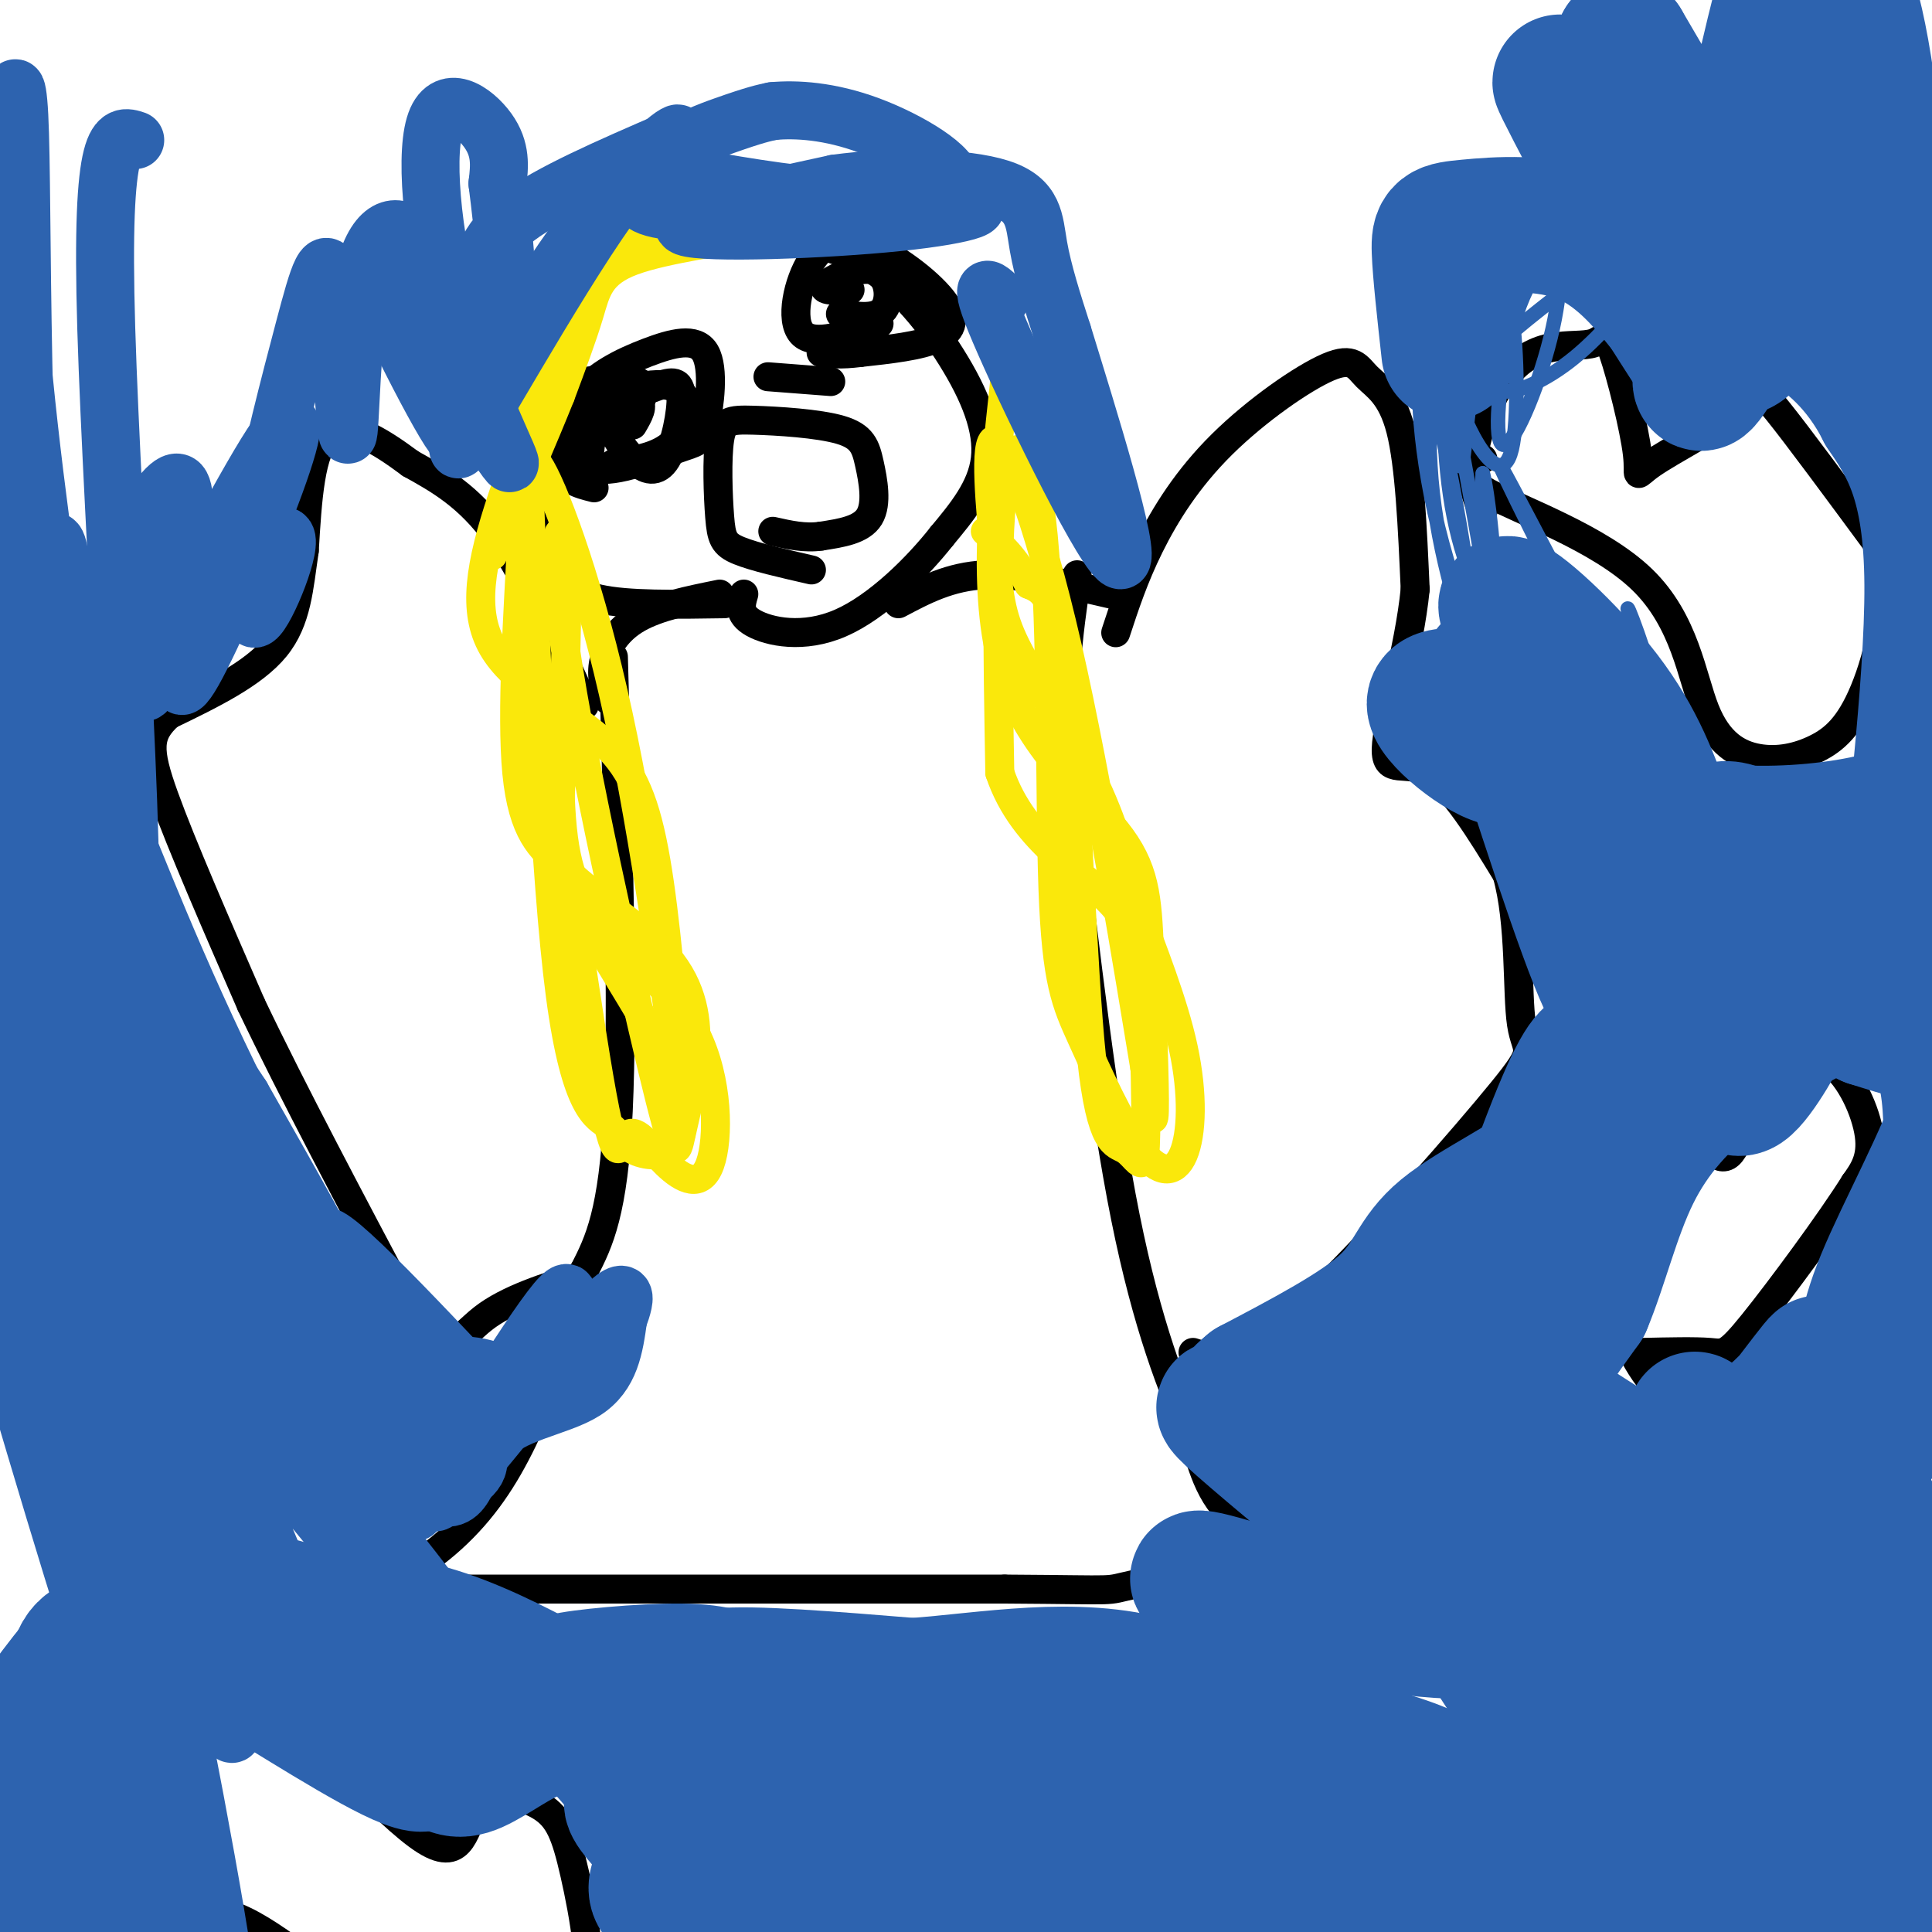 <svg viewBox='0 0 400 400' version='1.1' xmlns='http://www.w3.org/2000/svg' xmlns:xlink='http://www.w3.org/1999/xlink'><g fill='none' stroke='#000000' stroke-width='6' stroke-linecap='round' stroke-linejoin='round'><path d='M114,149c0.000,0.000 0.100,0.100 0.1,0.1'/><path d='M121,146c-6.000,-13.333 -12.000,-26.667 -18,-35c-6.000,-8.333 -12.000,-11.667 -18,-15'/><path d='M85,96c-6.356,-4.733 -13.244,-9.067 -17,-6c-3.756,3.067 -4.378,13.533 -5,24'/><path d='M63,114c-1.133,7.556 -1.467,14.444 -6,20c-4.533,5.556 -13.267,9.778 -22,14'/><path d='M35,148c-4.444,4.044 -4.556,7.156 -1,17c3.556,9.844 10.778,26.422 18,43'/><path d='M52,208c8.500,17.833 20.750,40.917 33,64'/><path d='M85,272c7.533,10.578 9.867,5.022 15,1c5.133,-4.022 13.067,-6.511 21,-9'/><path d='M127,136c1.000,36.417 2.000,72.833 1,94c-1.000,21.167 -4.000,27.083 -7,33'/><path d='M121,263c-2.811,10.562 -6.339,20.465 -10,29c-3.661,8.535 -7.456,15.700 -13,22c-5.544,6.300 -12.839,11.735 -20,14c-7.161,2.265 -14.189,1.362 -16,1c-1.811,-0.362 1.594,-0.181 5,0'/><path d='M67,329c24.333,0.000 82.667,0.000 141,0'/><path d='M208,329c25.785,0.159 19.746,0.558 27,-1c7.254,-1.558 27.799,-5.073 33,-7c5.201,-1.927 -4.943,-2.265 -11,-6c-6.057,-3.735 -8.029,-10.868 -10,-18'/><path d='M247,297c-4.133,-8.978 -9.467,-22.422 -14,-45c-4.533,-22.578 -8.267,-54.289 -12,-86'/><path d='M221,166c-1.667,-22.167 0.167,-34.583 2,-47'/><path d='M231,131c1.876,-5.722 3.752,-11.444 7,-18c3.248,-6.556 7.868,-13.947 15,-21c7.132,-7.053 16.778,-13.767 22,-16c5.222,-2.233 6.021,0.014 8,2c1.979,1.986 5.137,3.710 7,11c1.863,7.290 2.432,20.145 3,33'/><path d='M293,122c-1.238,12.524 -5.833,27.333 -6,33c-0.167,5.667 4.095,2.190 9,5c4.905,2.810 10.452,11.905 16,21'/><path d='M312,181c2.868,10.037 2.037,24.628 3,31c0.963,6.372 3.721,4.523 -4,14c-7.721,9.477 -25.920,30.279 -37,41c-11.080,10.721 -15.040,11.360 -19,12'/><path d='M255,279c-4.500,2.167 -6.250,1.583 -8,1'/><path d='M126,145c-0.822,-2.489 -1.644,-4.978 -1,-8c0.644,-3.022 2.756,-6.578 7,-9c4.244,-2.422 10.622,-3.711 17,-5'/><path d='M230,123c-9.333,-2.167 -18.667,-4.333 -26,-4c-7.333,0.333 -12.667,3.167 -18,6'/><path d='M150,125c-10.079,0.161 -20.157,0.322 -26,-1c-5.843,-1.322 -7.450,-4.128 -10,-9c-2.550,-4.872 -6.042,-11.811 -8,-17c-1.958,-5.189 -2.380,-8.628 0,-15c2.380,-6.372 7.564,-15.677 11,-21c3.436,-5.323 5.125,-6.664 10,-8c4.875,-1.336 12.938,-2.668 21,-4'/><path d='M148,50c8.458,-0.928 19.102,-1.249 28,3c8.898,4.249 16.049,13.067 21,21c4.951,7.933 7.700,14.981 7,21c-0.700,6.019 -4.850,11.010 -9,16'/><path d='M195,111c-5.095,6.476 -13.333,14.667 -21,18c-7.667,3.333 -14.762,1.810 -18,0c-3.238,-1.810 -2.619,-3.905 -2,-6'/><path d='M168,118c-5.908,-1.349 -11.815,-2.698 -15,-4c-3.185,-1.302 -3.646,-2.557 -4,-7c-0.354,-4.443 -0.599,-12.074 0,-16c0.599,-3.926 2.042,-4.146 7,-4c4.958,0.146 13.432,0.658 18,2c4.568,1.342 5.230,3.515 6,7c0.770,3.485 1.649,8.281 0,11c-1.649,2.719 -5.824,3.359 -10,4'/><path d='M170,111c-3.333,0.500 -6.667,-0.250 -10,-1'/><path d='M120,98c-2.019,-0.020 -4.038,-0.039 -5,-3c-0.962,-2.961 -0.868,-8.862 0,-12c0.868,-3.138 2.511,-3.511 6,-4c3.489,-0.489 8.824,-1.093 11,0c2.176,1.093 1.193,3.884 -1,6c-2.193,2.116 -5.597,3.558 -9,5'/><path d='M176,60c-3.131,0.149 -6.262,0.298 -5,-1c1.262,-1.298 6.917,-4.042 10,-3c3.083,1.042 3.595,5.869 2,8c-1.595,2.131 -5.298,1.565 -9,1'/><path d='M182,67c-6.742,2.379 -13.484,4.759 -16,2c-2.516,-2.759 -0.807,-10.656 2,-15c2.807,-4.344 6.711,-5.133 12,-3c5.289,2.133 11.962,7.190 15,11c3.038,3.810 2.439,6.374 -1,8c-3.439,1.626 -9.720,2.313 -16,3'/><path d='M178,73c-4.000,0.500 -6.000,0.250 -8,0'/><path d='M122,95c0.187,-3.164 0.374,-6.328 3,-9c2.626,-2.672 7.691,-4.852 11,-6c3.309,-1.148 4.861,-1.264 5,2c0.139,3.264 -1.134,9.908 -3,13c-1.866,3.092 -4.325,2.633 -7,0c-2.675,-2.633 -5.566,-7.440 -5,-10c0.566,-2.560 4.590,-2.874 6,-2c1.410,0.874 0.205,2.937 -1,5'/><path d='M123,101c-3.083,-0.770 -6.166,-1.540 -7,-5c-0.834,-3.460 0.582,-9.609 4,-14c3.418,-4.391 8.838,-7.023 14,-9c5.162,-1.977 10.067,-3.298 12,0c1.933,3.298 0.894,11.216 0,15c-0.894,3.784 -1.642,3.433 -6,5c-4.358,1.567 -12.325,5.053 -17,4c-4.675,-1.053 -6.057,-6.643 -2,-11c4.057,-4.357 13.554,-7.481 18,-6c4.446,1.481 3.842,7.566 1,11c-2.842,3.434 -7.921,4.217 -13,5'/><path d='M159,78c0.000,0.000 13.000,1.000 13,1'/></g>
<g fill='none' stroke='#fae80b' stroke-width='6' stroke-linecap='round' stroke-linejoin='round'><path d='M135,48c-3.664,1.562 -7.327,3.123 -13,13c-5.673,9.877 -13.354,28.069 -18,42c-4.646,13.931 -6.256,23.600 -2,31c4.256,7.400 14.376,12.531 21,18c6.624,5.469 9.750,11.277 12,22c2.250,10.723 3.625,26.362 5,42'/><path d='M140,216c1.256,11.216 1.895,18.257 0,5c-1.895,-13.257 -6.326,-46.812 -12,-73c-5.674,-26.188 -12.593,-45.009 -16,-51c-3.407,-5.991 -3.302,0.849 -4,15c-0.698,14.151 -2.199,35.615 -1,48c1.199,12.385 5.100,15.693 9,19'/><path d='M116,179c5.967,6.274 16.386,12.460 22,19c5.614,6.540 6.424,13.435 6,20c-0.424,6.565 -2.080,12.801 -3,17c-0.920,4.199 -1.102,6.363 -6,-14c-4.898,-20.363 -14.511,-63.252 -18,-87c-3.489,-23.748 -0.854,-28.357 0,-20c0.854,8.357 -0.073,29.678 -1,51'/><path d='M116,165c0.523,12.811 2.330,19.338 8,26c5.670,6.662 15.202,13.458 20,23c4.798,9.542 4.861,21.830 3,27c-1.861,5.170 -5.648,3.222 -9,0c-3.352,-3.222 -6.270,-7.719 -8,-6c-1.730,1.719 -2.274,9.655 -6,-12c-3.726,-21.655 -10.636,-72.901 -13,-86c-2.364,-13.099 -0.182,11.951 2,37'/><path d='M113,174c5.142,13.996 16.996,30.488 23,42c6.004,11.512 6.159,18.046 4,21c-2.159,2.954 -6.630,2.328 -9,1c-2.370,-1.328 -2.638,-3.357 -5,-5c-2.362,-1.643 -6.818,-2.898 -10,-27c-3.182,-24.102 -5.091,-71.051 -7,-118'/><path d='M109,88c1.719,-25.091 9.515,-28.818 15,-32c5.485,-3.182 8.658,-5.820 15,-7c6.342,-1.180 15.855,-0.904 14,0c-1.855,0.904 -15.076,2.436 -22,5c-6.924,2.564 -7.550,6.161 -9,11c-1.450,4.839 -3.725,10.919 -6,17'/><path d='M116,82c-3.333,8.333 -8.667,20.667 -14,33'/><path d='M208,79c-2.404,22.102 -4.807,44.204 0,60c4.807,15.796 16.825,25.285 23,33c6.175,7.715 6.509,13.654 7,25c0.491,11.346 1.140,28.099 1,33c-0.140,4.901 -1.070,-2.049 -2,-9'/><path d='M237,221c-3.030,-18.161 -9.604,-59.063 -16,-87c-6.396,-27.937 -12.614,-42.909 -15,-43c-2.386,-0.091 -0.938,14.697 0,24c0.938,9.303 1.368,13.120 5,20c3.632,6.880 10.466,16.823 15,26c4.534,9.177 6.767,17.589 9,26'/><path d='M235,187c3.556,9.551 7.947,20.427 10,30c2.053,9.573 1.770,17.843 0,22c-1.770,4.157 -5.025,4.201 -9,-1c-3.975,-5.201 -8.670,-15.648 -12,-23c-3.330,-7.352 -5.295,-11.610 -6,-31c-0.705,-19.390 -0.151,-53.913 -2,-73c-1.849,-19.087 -6.100,-22.739 -8,-12c-1.900,10.739 -1.450,35.870 -1,61'/><path d='M207,160c4.927,14.611 17.746,20.640 24,28c6.254,7.360 5.944,16.051 6,26c0.056,9.949 0.479,21.155 0,25c-0.479,3.845 -1.860,0.330 -4,-1c-2.140,-1.330 -5.038,-0.473 -7,-19c-1.962,-18.527 -2.989,-56.436 -5,-76c-2.011,-19.564 -5.005,-20.782 -8,-22'/><path d='M213,121c-2.833,-5.500 -5.917,-8.250 -9,-11'/></g>
<g fill='none' stroke='#000000' stroke-width='6' stroke-linecap='round' stroke-linejoin='round'><path d='M307,106c-1.289,-3.049 -2.578,-6.097 -2,-11c0.578,-4.903 3.023,-11.660 6,-16c2.977,-4.340 6.487,-6.265 10,-7c3.513,-0.735 7.030,-0.282 9,-1c1.970,-0.718 2.394,-2.608 4,2c1.606,4.608 4.394,15.716 5,21c0.606,5.284 -0.972,4.746 3,2c3.972,-2.746 13.492,-7.701 18,-11c4.508,-3.299 4.002,-4.943 8,0c3.998,4.943 12.499,16.471 21,28'/><path d='M389,113c3.024,10.448 0.082,22.568 -3,30c-3.082,7.432 -6.306,10.176 -10,12c-3.694,1.824 -7.860,2.726 -12,2c-4.140,-0.726 -8.254,-3.081 -11,-10c-2.746,-6.919 -4.124,-18.401 -13,-27c-8.876,-8.599 -25.250,-14.314 -32,-18c-6.750,-3.686 -3.875,-5.343 -1,-7'/><path d='M351,283c-1.818,3.698 -3.637,7.396 -7,5c-3.363,-2.396 -8.271,-10.886 -10,-19c-1.729,-8.114 -0.280,-15.854 1,-20c1.280,-4.146 2.390,-4.700 5,-7c2.610,-2.300 6.720,-6.348 10,-6c3.280,0.348 5.730,5.090 8,3c2.270,-2.090 4.361,-11.014 8,-16c3.639,-4.986 8.826,-6.035 13,-3c4.174,3.035 7.335,10.153 8,15c0.665,4.847 -1.168,7.424 -3,10'/><path d='M384,245c-4.845,7.750 -15.458,22.125 -21,29c-5.542,6.875 -6.012,6.250 -9,6c-2.988,-0.250 -8.494,-0.125 -14,0'/><path d='M26,367c5.796,-7.844 11.591,-15.687 16,-18c4.409,-2.313 7.431,0.905 8,0c0.569,-0.905 -1.316,-5.933 6,1c7.316,6.933 23.832,25.826 32,31c8.168,5.174 7.986,-3.370 11,-7c3.014,-3.630 9.222,-2.346 13,0c3.778,2.346 5.126,5.753 7,14c1.874,8.247 4.276,21.334 2,28c-2.276,6.666 -9.228,6.910 -16,7c-6.772,0.090 -13.363,0.026 -18,-1c-4.637,-1.026 -7.318,-3.013 -10,-5'/><path d='M77,417c-7.071,-5.488 -19.750,-16.708 -28,-20c-8.250,-3.292 -12.071,1.345 -16,-2c-3.929,-3.345 -7.964,-14.673 -12,-26'/></g>
<g fill='none' stroke='#2d63af' stroke-width='28' stroke-linecap='round' stroke-linejoin='round'><path d='M216,398c-4.303,-0.357 -8.605,-0.715 -10,-3c-1.395,-2.285 0.119,-6.499 2,-9c1.881,-2.501 4.129,-3.290 13,-4c8.871,-0.710 24.364,-1.342 34,0c9.636,1.342 13.416,4.658 16,9c2.584,4.342 3.971,9.711 1,13c-2.971,3.289 -10.301,4.497 -17,5c-6.699,0.503 -12.768,0.299 -18,0c-5.232,-0.299 -9.626,-0.694 -15,-4c-5.374,-3.306 -11.728,-9.525 -14,-13c-2.272,-3.475 -0.461,-4.208 0,-6c0.461,-1.792 -0.426,-4.643 9,-7c9.426,-2.357 29.166,-4.219 38,-5c8.834,-0.781 6.763,-0.483 8,1c1.237,1.483 5.782,4.149 4,8c-1.782,3.851 -9.890,8.888 -14,12c-4.110,3.112 -4.222,4.299 -14,5c-9.778,0.701 -29.222,0.914 -41,0c-11.778,-0.914 -15.889,-2.957 -20,-5'/><path d='M178,395c-12.000,-0.378 -32.000,1.178 -39,-1c-7.000,-2.178 -1.000,-8.089 5,-14'/><path d='M144,380c1.522,-3.873 2.828,-6.554 -1,-10c-3.828,-3.446 -12.789,-7.656 -19,-10c-6.211,-2.344 -9.672,-2.824 -14,-1c-4.328,1.824 -9.522,5.950 -13,7c-3.478,1.050 -5.239,-0.975 -7,-3'/><path d='M90,363c-1.587,-4.525 -2.054,-14.337 -10,-21c-7.946,-6.663 -23.370,-10.179 -33,-12c-9.630,-1.821 -13.466,-1.949 -17,0c-3.534,1.949 -6.767,5.974 -10,10'/><path d='M20,340c-2.775,1.818 -4.713,1.364 -6,18c-1.287,16.636 -1.923,50.364 0,64c1.923,13.636 6.407,7.182 7,1c0.593,-6.182 -2.703,-12.091 -6,-18'/><path d='M15,405c2.143,-0.373 10.500,7.695 9,3c-1.500,-4.695 -12.858,-22.153 -18,-32c-5.142,-9.847 -4.069,-12.083 0,-18c4.069,-5.917 11.134,-15.516 17,-21c5.866,-5.484 10.533,-6.853 15,-7c4.467,-0.147 8.733,0.926 13,2'/><path d='M51,332c5.155,1.298 11.542,3.542 20,11c8.458,7.458 18.988,20.131 17,22c-1.988,1.869 -16.494,-7.065 -31,-16'/><path d='M57,349c-10.641,-2.548 -21.744,-0.918 -23,-2c-1.256,-1.082 7.333,-4.878 18,-8c10.667,-3.122 23.410,-5.571 40,0c16.590,5.571 37.026,19.163 50,26c12.974,6.837 18.487,6.918 24,7'/><path d='M166,372c6.781,1.413 11.734,1.445 9,3c-2.734,1.555 -13.156,4.633 -24,3c-10.844,-1.633 -22.112,-7.978 -20,-4c2.112,3.978 17.603,18.279 18,17c0.397,-1.279 -14.302,-18.140 -29,-35'/><path d='M120,356c-5.796,-6.221 -5.785,-4.272 -3,-4c2.785,0.272 8.344,-1.133 7,-2c-1.344,-0.867 -9.593,-1.195 -7,-2c2.593,-0.805 16.026,-2.087 24,-2c7.974,0.087 10.487,1.544 13,3'/><path d='M154,349c22.065,4.853 70.729,15.486 72,20c1.271,4.514 -44.850,2.907 -65,0c-20.150,-2.907 -14.329,-7.116 -12,-10c2.329,-2.884 1.164,-4.442 0,-6'/><path d='M149,353c-1.778,-2.356 -6.222,-5.244 0,-6c6.222,-0.756 23.111,0.622 40,2'/><path d='M189,349c15.333,-1.067 33.667,-4.733 50,0c16.333,4.733 30.667,17.867 45,31'/><path d='M284,380c4.260,-1.102 -7.590,-19.357 -27,-26c-19.410,-6.643 -46.380,-1.673 -43,1c3.380,2.673 37.108,3.049 58,6c20.892,2.951 28.946,8.475 37,14'/><path d='M309,375c7.829,3.719 8.901,6.016 10,8c1.099,1.984 2.226,3.654 -15,0c-17.226,-3.654 -52.807,-12.631 -59,-14c-6.193,-1.369 17.000,4.870 32,9c15.000,4.130 21.808,6.150 11,2c-10.808,-4.150 -39.231,-14.472 -58,-20c-18.769,-5.528 -27.885,-6.264 -37,-7'/><path d='M193,353c-13.638,-1.175 -29.233,-0.614 -27,0c2.233,0.614 22.293,1.281 31,1c8.707,-0.281 6.059,-1.509 21,5c14.941,6.509 47.470,20.754 80,35'/><path d='M298,394c22.169,9.791 37.592,16.769 48,20c10.408,3.231 15.802,2.716 20,3c4.198,0.284 7.199,1.367 0,-4c-7.199,-5.367 -24.600,-17.183 -42,-29'/><path d='M319,379c42.689,17.436 85.378,34.871 94,35c8.622,0.129 -16.822,-17.050 -31,-39c-14.178,-21.950 -17.091,-48.672 -12,-44c5.091,4.672 18.186,40.739 24,59c5.814,18.261 4.345,18.718 4,22c-0.345,3.282 0.432,9.390 0,13c-0.432,3.610 -2.072,4.721 -4,6c-1.928,1.279 -4.143,2.725 -7,0c-2.857,-2.725 -6.357,-9.620 -9,-15c-2.643,-5.380 -4.430,-9.246 -6,-21c-1.570,-11.754 -2.923,-31.395 -3,-43c-0.077,-11.605 1.121,-15.173 4,-20c2.879,-4.827 7.440,-10.914 12,-17'/><path d='M385,315c2.433,-3.029 2.515,-2.100 3,-1c0.485,1.100 1.374,2.371 2,11c0.626,8.629 0.988,24.615 0,30c-0.988,5.385 -3.326,0.169 -5,-5c-1.674,-5.169 -2.683,-10.292 -4,-18c-1.317,-7.708 -2.941,-18.002 0,-33c2.941,-14.998 10.445,-34.701 14,-38c3.555,-3.299 3.159,9.807 2,18c-1.159,8.193 -3.081,11.475 -7,17c-3.919,5.525 -9.834,13.293 -11,12c-1.166,-1.293 2.417,-11.646 6,-22'/><path d='M385,286c1.095,-6.250 0.833,-10.875 5,-21c4.167,-10.125 12.762,-25.750 16,-36c3.238,-10.250 1.119,-15.125 -1,-20'/><path d='M405,209c-2.423,-7.325 -7.981,-15.637 -5,-8c2.981,7.637 14.500,31.222 18,37c3.500,5.778 -1.019,-6.252 -7,-17c-5.981,-10.748 -13.423,-20.214 -14,-18c-0.577,2.214 5.712,16.107 12,30'/><path d='M409,233c3.011,6.625 4.539,8.187 2,2c-2.539,-6.187 -9.144,-20.122 -18,-32c-8.856,-11.878 -19.961,-21.698 -27,-27c-7.039,-5.302 -10.011,-6.086 -14,-1c-3.989,5.086 -8.994,16.043 -14,27'/><path d='M338,202c-1.333,6.600 2.333,9.600 1,15c-1.333,5.400 -7.667,13.200 -14,21'/><path d='M325,238c-7.667,6.405 -19.833,11.917 -26,17c-6.167,5.083 -6.333,9.738 -12,15c-5.667,5.262 -16.833,11.131 -28,17'/><path d='M259,287c-4.917,3.952 -3.208,5.333 -4,5c-0.792,-0.333 -4.083,-2.381 2,3c6.083,5.381 21.542,18.190 37,31'/><path d='M294,326c8.609,5.818 11.632,4.862 5,5c-6.632,0.138 -22.918,1.368 -35,0c-12.082,-1.368 -19.960,-5.336 -14,-4c5.960,1.336 25.759,7.975 42,10c16.241,2.025 28.926,-0.564 38,1c9.074,1.564 14.537,7.282 20,13'/><path d='M350,351c5.500,4.333 9.250,8.667 13,13'/><path d='M328,329c-15.710,-20.273 -31.420,-40.545 -19,-27c12.420,13.545 52.971,60.908 69,81c16.029,20.092 7.535,12.913 4,12c-3.535,-0.913 -2.112,4.438 -10,1c-7.888,-3.438 -25.087,-15.666 -36,-24c-10.913,-8.334 -15.538,-12.773 -22,-22c-6.462,-9.227 -14.759,-23.243 -18,-31c-3.241,-7.757 -1.425,-9.254 -1,-11c0.425,-1.746 -0.539,-3.739 4,-1c4.539,2.739 14.583,10.211 25,20c10.417,9.789 21.209,21.894 32,34'/><path d='M356,361c4.997,5.937 1.491,3.780 -6,0c-7.491,-3.780 -18.965,-9.182 -34,-25c-15.035,-15.818 -33.630,-42.051 -28,-34c5.630,8.051 35.484,50.387 39,54c3.516,3.613 -19.305,-31.495 -29,-51c-9.695,-19.505 -6.264,-23.405 -5,-26c1.264,-2.595 0.361,-3.884 10,3c9.639,6.884 29.819,21.942 50,37'/><path d='M353,319c9.618,6.760 8.663,5.161 3,2c-5.663,-3.161 -16.034,-7.883 -30,-18c-13.966,-10.117 -31.527,-25.629 -22,-21c9.527,4.629 46.142,29.400 61,38c14.858,8.600 7.959,1.029 2,-6c-5.959,-7.029 -10.980,-13.514 -16,-20'/><path d='M351,294c-0.963,-1.285 4.628,5.501 12,2c7.372,-3.501 16.523,-17.289 13,-13c-3.523,4.289 -19.721,26.654 -31,37c-11.279,10.346 -17.640,8.673 -24,7'/><path d='M321,327c-5.643,0.374 -7.750,-2.190 -10,-6c-2.250,-3.810 -4.644,-8.867 -7,-12c-2.356,-3.133 -4.673,-4.344 -1,-19c3.673,-14.656 13.335,-42.759 19,-57c5.665,-14.241 7.332,-14.621 9,-15'/><path d='M331,218c2.270,-4.043 3.443,-6.651 11,-12c7.557,-5.349 21.496,-13.440 22,-9c0.504,4.440 -12.427,21.411 -15,27c-2.573,5.589 5.214,-0.206 13,-6'/><path d='M362,218c4.325,-3.474 8.637,-9.159 8,-7c-0.637,2.159 -6.222,12.161 -9,14c-2.778,1.839 -2.748,-4.485 -2,-9c0.748,-4.515 2.214,-7.221 5,-10c2.786,-2.779 6.891,-5.632 11,-8c4.109,-2.368 8.222,-4.253 13,-1c4.778,3.253 10.222,11.644 13,19c2.778,7.356 2.889,13.678 3,20'/><path d='M404,236c-1.711,11.056 -7.489,28.695 -10,38c-2.511,9.305 -1.757,10.277 -9,16c-7.243,5.723 -22.485,16.196 -32,21c-9.515,4.804 -13.303,3.937 -19,2c-5.697,-1.937 -13.303,-4.945 -17,-9c-3.697,-4.055 -3.485,-9.159 -1,-15c2.485,-5.841 7.242,-12.421 12,-19'/><path d='M328,270c3.376,-8.004 5.817,-18.516 10,-27c4.183,-8.484 10.107,-14.942 18,-21c7.893,-6.058 17.755,-11.717 26,-15c8.245,-3.283 14.874,-4.192 19,-2c4.126,2.192 5.750,7.483 3,9c-2.750,1.517 -9.875,-0.742 -17,-3'/><path d='M387,211c-7.275,-3.607 -16.961,-11.125 -25,-14c-8.039,-2.875 -14.430,-1.107 -19,-3c-4.570,-1.893 -7.318,-7.445 -11,-17c-3.682,-9.555 -8.299,-23.111 -6,-22c2.299,1.111 11.514,16.889 16,27c4.486,10.111 4.243,14.556 4,19'/><path d='M346,201c-1.190,-0.310 -6.167,-10.583 -8,-8c-1.833,2.583 -0.524,18.024 -4,13c-3.476,-5.024 -11.738,-30.512 -20,-56'/><path d='M314,150c-4.708,-11.847 -6.478,-13.464 -5,-9c1.478,4.464 6.206,15.010 3,16c-3.206,0.990 -14.344,-7.574 -15,-11c-0.656,-3.426 9.172,-1.713 19,0'/><path d='M316,146c4.895,0.344 7.632,1.206 5,-4c-2.632,-5.206 -10.632,-16.478 -9,-17c1.632,-0.522 12.895,9.708 20,19c7.105,9.292 10.053,17.646 13,26'/><path d='M345,170c13.393,4.500 40.375,2.750 52,-3c11.625,-5.750 7.893,-15.500 5,-13c-2.893,2.500 -4.946,17.250 -7,32'/><path d='M395,186c0.467,-7.867 5.133,-43.533 5,-65c-0.133,-21.467 -5.067,-28.733 -10,-36'/><path d='M390,85c-4.758,-9.524 -11.652,-15.333 -17,-18c-5.348,-2.667 -9.151,-2.193 -13,2c-3.849,4.193 -7.743,12.103 -8,10c-0.257,-2.103 3.123,-14.220 6,-22c2.877,-7.780 5.251,-11.223 8,-13c2.749,-1.777 5.875,-1.889 9,-2'/><path d='M375,42c1.430,1.423 0.505,5.981 -3,13c-3.505,7.019 -9.589,16.498 -12,17c-2.411,0.502 -1.150,-7.973 -1,-12c0.150,-4.027 -0.813,-3.605 4,-9c4.813,-5.395 15.400,-16.605 21,-21c5.600,-4.395 6.213,-1.975 7,-1c0.787,0.975 1.749,0.505 3,6c1.251,5.495 2.792,16.957 2,23c-0.792,6.043 -3.917,6.669 -7,4c-3.083,-2.669 -6.125,-8.633 -8,-12c-1.875,-3.367 -2.582,-4.137 -3,-11c-0.418,-6.863 -0.548,-19.818 0,-26c0.548,-6.182 1.774,-5.591 3,-5'/><path d='M381,8c2.617,14.253 7.660,52.386 9,55c1.340,2.614 -1.022,-30.290 -4,-49c-2.978,-18.710 -6.571,-23.226 -9,-26c-2.429,-2.774 -3.692,-3.805 -7,8c-3.308,11.805 -8.660,36.448 -11,47c-2.340,10.552 -1.669,7.015 -5,-1c-3.331,-8.015 -10.666,-20.507 -18,-33'/><path d='M336,9c2.182,8.748 16.636,47.118 13,47c-3.636,-0.118 -25.364,-38.724 -26,-39c-0.636,-0.276 19.818,37.778 27,52c7.182,14.222 1.091,4.611 -5,-5'/><path d='M345,64c-3.271,-4.037 -8.949,-11.628 -17,-15c-8.051,-3.372 -18.475,-2.523 -24,-2c-5.525,0.523 -6.150,0.721 -6,5c0.150,4.279 1.075,12.640 2,21'/></g>
<g fill='none' stroke='#2d63af' stroke-width='3' stroke-linecap='round' stroke-linejoin='round'><path d='M330,129c3.179,8.810 6.357,17.619 0,6c-6.357,-11.619 -22.250,-43.667 -19,-38c3.250,5.667 25.643,49.048 32,60c6.357,10.952 -3.321,-10.524 -13,-32'/><path d='M330,125c1.144,0.580 10.504,18.031 12,18c1.496,-0.031 -4.872,-17.544 -5,-17c-0.128,0.544 5.982,19.146 5,27c-0.982,7.854 -9.057,4.961 -15,1c-5.943,-3.961 -9.754,-8.989 -13,-15c-3.246,-6.011 -5.927,-13.003 -7,-20c-1.073,-6.997 -0.536,-13.998 0,-21'/><path d='M307,98c0.896,2.862 3.137,20.517 2,25c-1.137,4.483 -5.651,-4.204 -8,-16c-2.349,-11.796 -2.534,-26.699 -1,-36c1.534,-9.301 4.787,-12.998 9,-17c4.213,-4.002 9.386,-8.307 12,-6c2.614,2.307 2.670,11.227 0,22c-2.670,10.773 -8.065,23.401 -10,22c-1.935,-1.401 -0.410,-16.829 3,-27c3.410,-10.171 8.705,-15.086 14,-20'/><path d='M328,45c0.344,-3.210 -5.795,-1.234 -9,-1c-3.205,0.234 -3.475,-1.275 -8,4c-4.525,5.275 -13.304,17.335 -17,20c-3.696,2.665 -2.309,-4.065 0,-8c2.309,-3.935 5.539,-5.074 8,-5c2.461,0.074 4.151,1.359 6,2c1.849,0.641 3.856,0.636 5,8c1.144,7.364 1.423,22.098 0,28c-1.423,5.902 -4.550,2.972 -7,-1c-2.450,-3.972 -4.225,-8.986 -6,-14'/><path d='M300,78c1.774,11.558 9.208,47.453 9,56c-0.208,8.547 -8.059,-10.254 -12,-28c-3.941,-17.746 -3.974,-34.437 -1,-26c2.974,8.437 8.955,42.002 9,50c0.045,7.998 -5.844,-9.572 -8,-25c-2.156,-15.428 -0.578,-28.714 1,-42'/><path d='M298,63c0.988,1.419 2.957,25.968 4,32c1.043,6.032 1.159,-6.453 3,-16c1.841,-9.547 5.408,-16.156 12,-22c6.592,-5.844 16.210,-10.922 21,-12c4.790,-1.078 4.752,1.845 5,4c0.248,2.155 0.783,3.541 -2,8c-2.783,4.459 -8.884,11.990 -15,17c-6.116,5.010 -12.248,7.497 -15,7c-2.752,-0.497 -2.126,-3.980 -2,-6c0.126,-2.020 -0.250,-2.577 5,-7c5.250,-4.423 16.125,-12.711 27,-21'/><path d='M341,47c6.167,-5.000 8.083,-7.000 10,-9'/></g>
<g fill='none' stroke='#2d63af' stroke-width='12' stroke-linecap='round' stroke-linejoin='round'><path d='M28,29c-3.620,-1.191 -7.239,-2.383 -6,39c1.239,41.383 7.338,125.339 4,130c-3.338,4.661 -16.111,-69.974 -21,-119c-4.889,-49.026 -1.893,-72.443 -1,-55c0.893,17.443 -0.317,75.748 5,131c5.317,55.252 17.162,107.453 19,119c1.838,11.547 -6.332,-17.558 -12,-45c-5.668,-27.442 -8.834,-53.221 -12,-79'/><path d='M4,150c-2.912,-28.679 -4.192,-60.876 -3,-48c1.192,12.876 4.855,70.825 13,123c8.145,52.175 20.772,98.575 28,120c7.228,21.425 9.056,17.874 1,-8c-8.056,-25.874 -25.996,-74.071 -35,-122c-9.004,-47.929 -9.073,-95.589 -7,-89c2.073,6.589 6.289,67.428 15,126c8.711,58.572 21.917,114.878 21,115c-0.917,0.122 -15.959,-55.939 -31,-112'/><path d='M6,255c-7.329,-34.592 -10.151,-65.072 -12,-85c-1.849,-19.928 -2.727,-29.303 10,28c12.727,57.303 39.057,181.283 43,214c3.943,32.717 -14.500,-25.830 -24,-59c-9.500,-33.170 -10.055,-40.962 -12,-55c-1.945,-14.038 -5.278,-34.323 -6,-58c-0.722,-23.677 1.168,-50.748 -1,-73c-2.168,-22.252 -8.396,-39.686 5,5c13.396,44.686 46.414,151.492 48,165c1.586,13.508 -28.261,-66.284 -41,-102c-12.739,-35.716 -8.369,-27.358 -4,-19'/><path d='M12,216c-0.448,-6.615 0.431,-13.652 -1,-15c-1.431,-1.348 -5.173,2.993 5,34c10.173,31.007 34.259,88.681 44,108c9.741,19.319 5.136,0.282 -4,-22c-9.136,-22.282 -22.803,-47.811 -34,-76c-11.197,-28.189 -19.923,-59.040 -16,-52c3.923,7.040 20.495,51.969 35,81c14.505,29.031 26.944,42.162 35,51c8.056,8.838 11.730,13.382 2,-2c-9.730,-15.382 -32.865,-50.691 -56,-86'/><path d='M22,237c-10.580,-16.435 -9.030,-14.524 -3,-4c6.030,10.524 16.540,29.661 33,52c16.460,22.339 38.870,47.879 38,46c-0.870,-1.879 -25.019,-31.177 -41,-54c-15.981,-22.823 -23.793,-39.171 -31,-56c-7.207,-16.829 -13.808,-34.140 -7,-23c6.808,11.140 27.025,50.730 44,77c16.975,26.270 30.707,39.220 31,38c0.293,-1.220 -12.854,-16.610 -26,-32'/><path d='M60,281c-6.528,-7.660 -9.849,-10.809 -3,-3c6.849,7.809 23.867,26.578 32,31c8.133,4.422 7.382,-5.502 12,-11c4.618,-5.498 14.605,-6.571 20,-10c5.395,-3.429 6.197,-9.215 7,-15'/><path d='M128,273c1.766,-4.732 2.680,-9.061 -7,2c-9.680,11.061 -29.956,37.511 -31,36c-1.044,-1.511 17.142,-30.984 24,-40c6.858,-9.016 2.388,2.424 -2,10c-4.388,7.576 -8.694,11.288 -13,15'/><path d='M99,296c-8.245,5.637 -22.357,12.229 -20,14c2.357,1.771 21.184,-1.280 20,-8c-1.184,-6.720 -22.378,-17.110 -32,-22c-9.622,-4.890 -7.672,-4.280 -18,-20c-10.328,-15.720 -32.934,-47.771 -34,-50c-1.066,-2.229 19.410,25.363 35,44c15.590,18.637 26.295,28.318 37,38'/><path d='M87,292c1.317,3.509 -13.890,-6.720 -34,-31c-20.110,-24.280 -45.122,-62.611 -36,-54c9.122,8.611 52.379,64.165 63,76c10.621,11.835 -11.394,-20.047 -13,-26c-1.606,-5.953 17.197,14.024 36,34'/><path d='M103,291c6.669,4.031 5.342,-2.891 1,-6c-4.342,-3.109 -11.700,-2.405 -15,-2c-3.300,0.405 -2.541,0.511 -11,-7c-8.459,-7.511 -26.134,-22.640 -35,-31c-8.866,-8.360 -8.923,-9.952 -16,-25c-7.077,-15.048 -21.175,-43.551 -12,-31c9.175,12.551 41.621,66.158 50,78c8.379,11.842 -7.311,-18.079 -23,-48'/><path d='M42,219c-8.605,-19.415 -18.619,-43.951 -21,-48c-2.381,-4.049 2.871,12.389 17,39c14.129,26.611 37.134,63.396 40,68c2.866,4.604 -14.409,-22.974 -28,-50c-13.591,-27.026 -23.499,-53.502 -24,-54c-0.501,-0.498 8.403,24.981 19,47c10.597,22.019 22.885,40.577 24,41c1.115,0.423 -8.942,-17.288 -19,-35'/><path d='M50,227c-6.616,-10.174 -13.656,-18.110 -18,-25c-4.344,-6.890 -5.993,-12.733 -8,-2c-2.007,10.733 -4.371,38.042 -3,70c1.371,31.958 6.476,68.567 7,82c0.524,13.433 -3.534,3.692 -13,-27c-9.466,-30.692 -24.340,-82.335 -27,-91c-2.660,-8.665 6.895,25.646 16,50c9.105,24.354 17.759,38.749 21,36c3.241,-2.749 1.069,-22.643 -1,-37c-2.069,-14.357 -4.034,-23.179 -6,-32'/><path d='M18,251c-3.410,-17.555 -8.937,-45.444 -11,-68c-2.063,-22.556 -0.664,-39.779 1,-54c1.664,-14.221 3.592,-25.440 5,-8c1.408,17.440 2.294,63.538 2,71c-0.294,7.462 -1.770,-23.711 3,-49c4.770,-25.289 15.784,-44.693 19,-43c3.216,1.693 -1.367,24.484 -4,35c-2.633,10.516 -3.317,8.758 -4,7'/><path d='M29,142c4.885,-9.514 19.099,-36.799 26,-48c6.901,-11.201 6.491,-6.319 2,6c-4.491,12.319 -13.062,32.074 -17,39c-3.938,6.926 -3.241,1.021 2,-8c5.241,-9.021 15.026,-21.160 17,-20c1.974,1.160 -3.865,15.617 -6,17c-2.135,1.383 -0.568,-10.309 1,-22'/><path d='M54,106c1.875,-10.835 6.062,-26.923 9,-38c2.938,-11.077 4.626,-17.143 6,-9c1.374,8.143 2.432,30.496 3,31c0.568,0.504 0.645,-20.839 3,-32c2.355,-11.161 6.987,-12.140 10,-9c3.013,3.140 4.405,10.398 5,15c0.595,4.602 0.391,6.547 -1,7c-1.391,0.453 -3.969,-0.585 -4,0c-0.031,0.585 2.484,2.792 5,5'/><path d='M90,76c2.893,6.475 7.626,20.162 3,13c-4.626,-7.162 -18.612,-35.172 -16,-34c2.612,1.172 21.821,31.527 27,39c5.179,7.473 -3.674,-7.935 -9,-25c-5.326,-17.065 -7.126,-35.787 -5,-43c2.126,-7.213 8.179,-2.918 11,1c2.821,3.918 2.411,7.459 2,11'/><path d='M103,38c1.120,8.740 2.919,25.091 2,33c-0.919,7.909 -4.556,7.378 -6,4c-1.444,-3.378 -0.697,-9.602 0,-15c0.697,-5.398 1.342,-9.971 8,-15c6.658,-5.029 19.329,-10.515 32,-16'/><path d='M139,29c4.174,-2.957 -1.393,-2.350 -13,14c-11.607,16.350 -29.256,48.444 -31,50c-1.744,1.556 12.415,-27.427 25,-44c12.585,-16.573 23.596,-20.735 30,-23c6.404,-2.265 8.202,-2.632 10,-3'/><path d='M160,23c4.791,-0.448 11.769,-0.069 20,3c8.231,3.069 17.716,8.826 17,12c-0.716,3.174 -11.633,3.764 -23,3c-11.367,-0.764 -23.183,-2.882 -35,-5'/><path d='M139,36c-7.107,-0.157 -7.374,1.951 -7,4c0.374,2.049 1.390,4.041 15,4c13.610,-0.041 39.813,-2.114 50,-2c10.187,0.114 4.358,2.415 -11,4c-15.358,1.585 -40.245,2.453 -44,1c-3.755,-1.453 13.623,-5.226 31,-9'/><path d='M173,38c12.071,-1.667 26.750,-1.333 34,1c7.250,2.333 7.071,6.667 8,12c0.929,5.333 2.964,11.667 5,18'/><path d='M220,69c4.905,15.988 14.667,46.958 12,47c-2.667,0.042 -17.762,-30.845 -24,-45c-6.238,-14.155 -3.619,-11.577 -1,-9'/></g>
</svg>